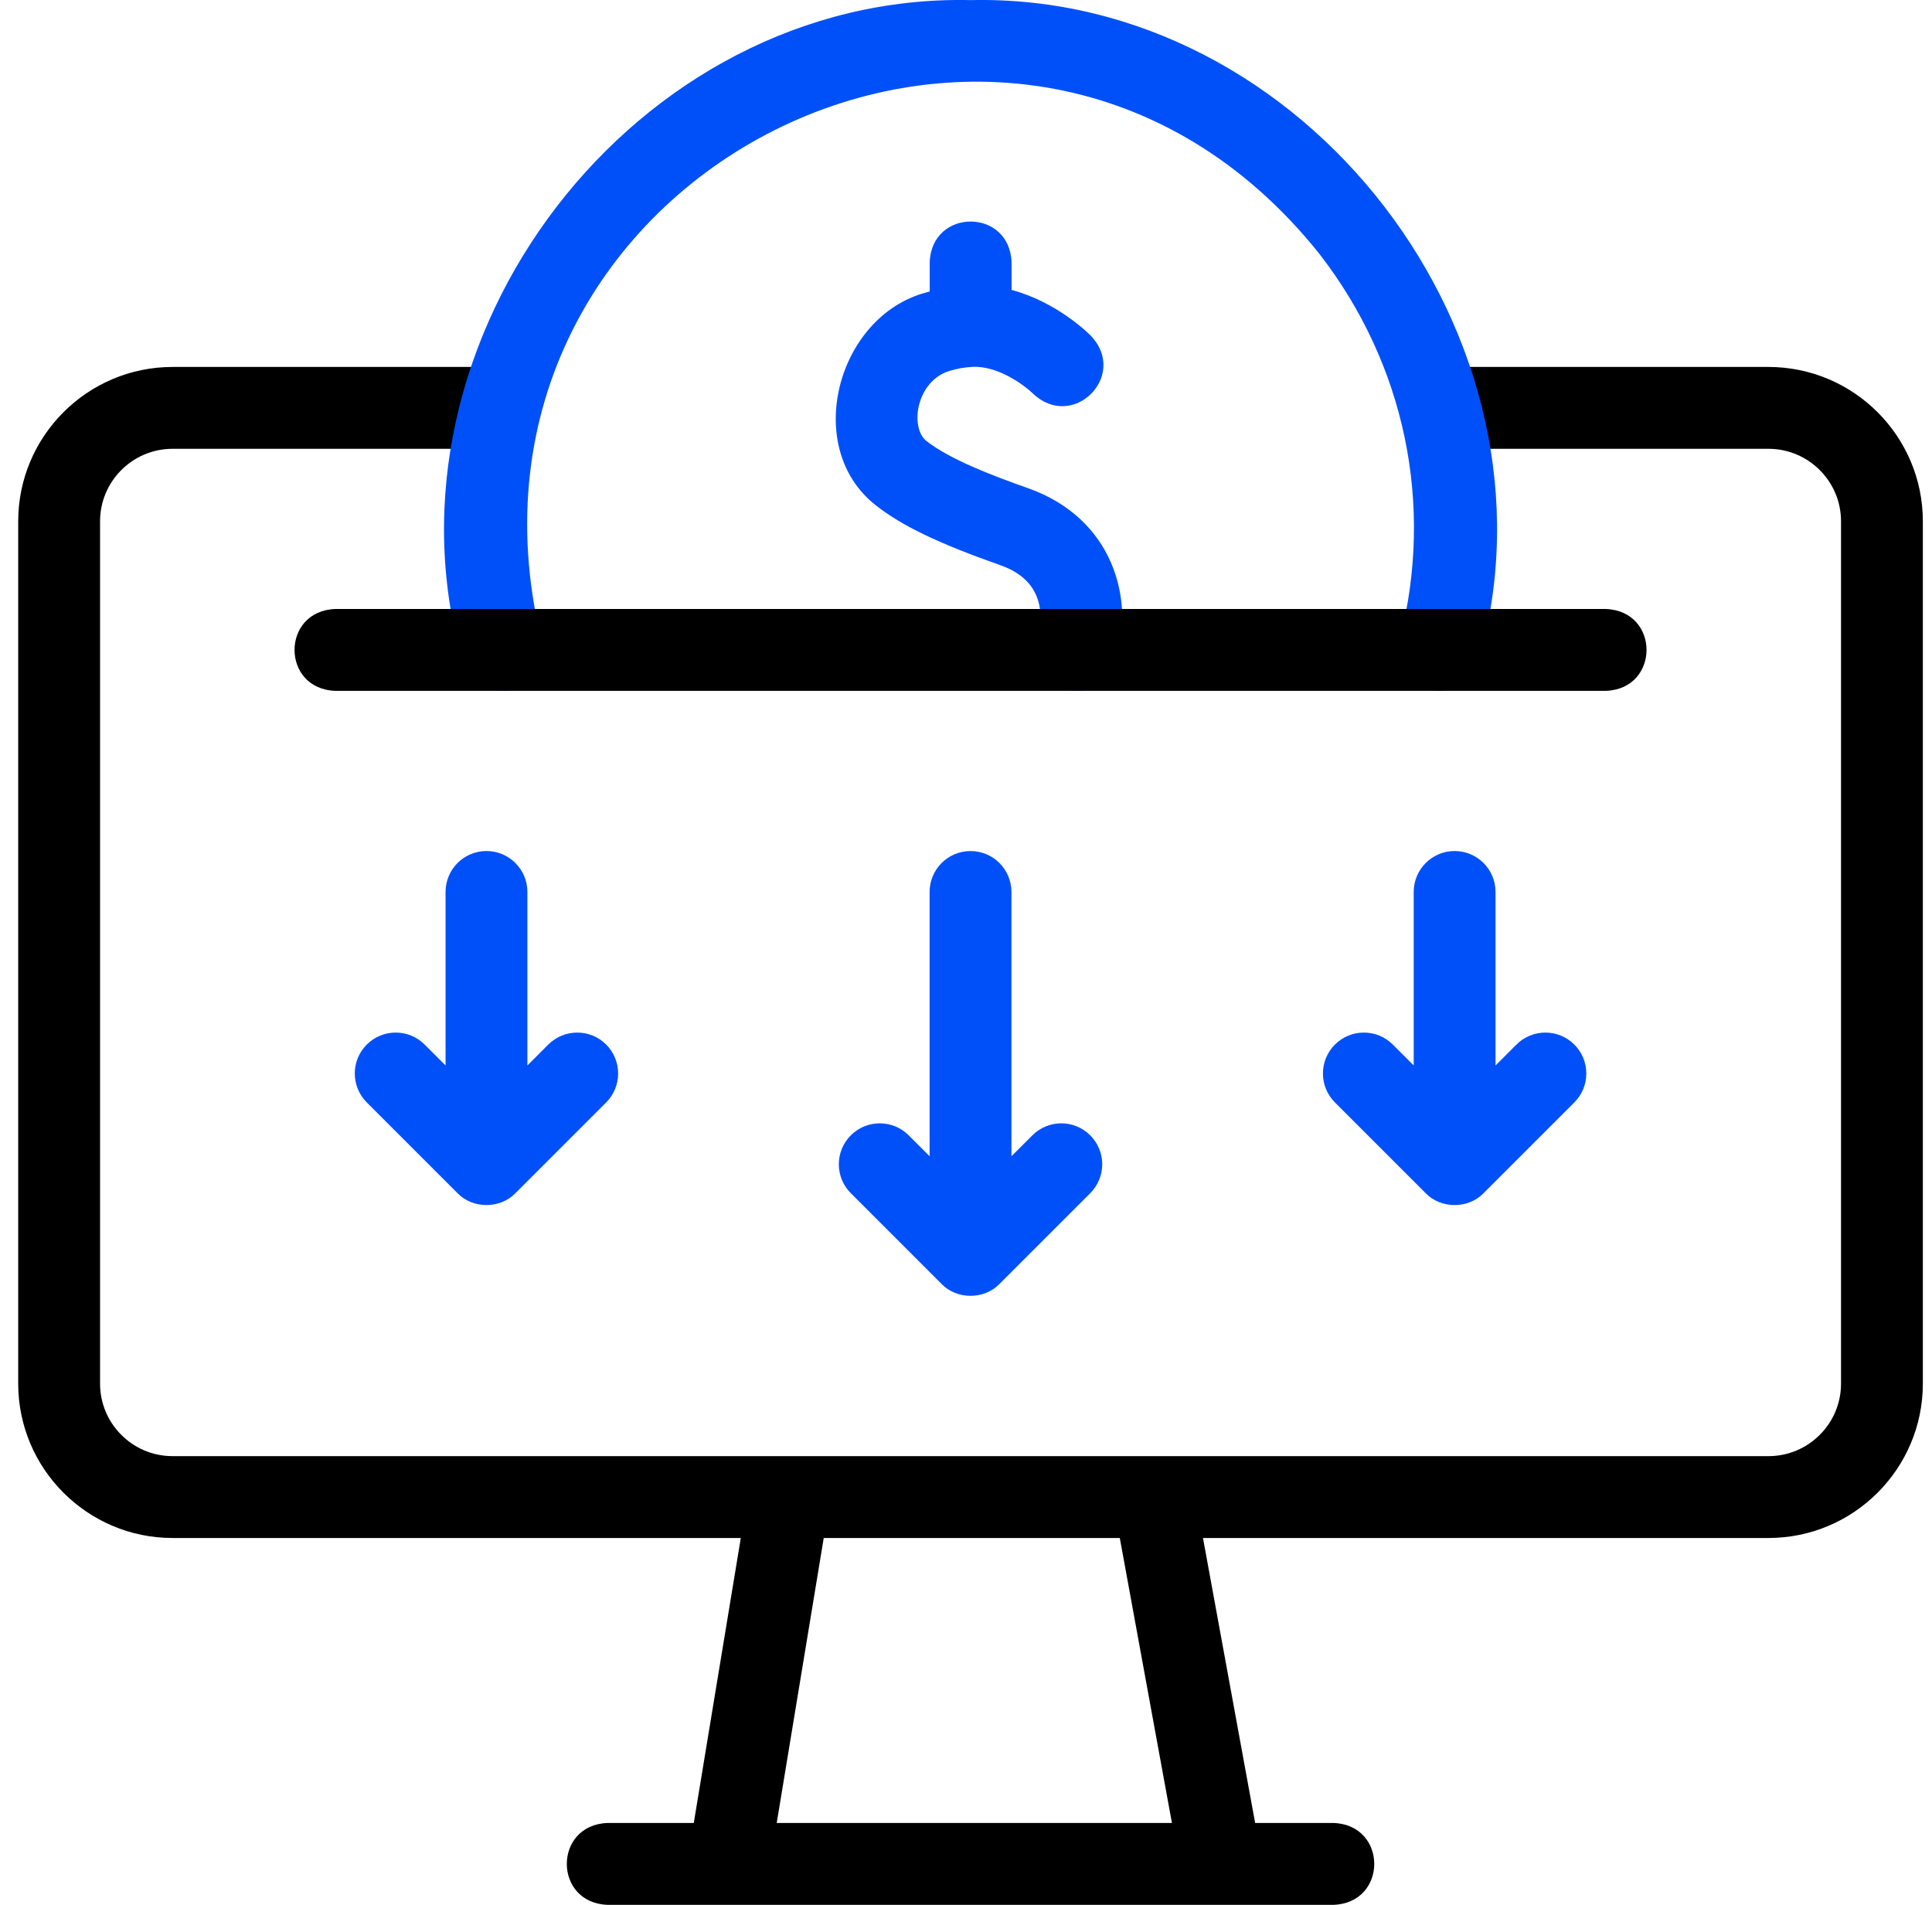 <svg width="71" height="70" viewBox="0 0 71 70" fill="none" xmlns="http://www.w3.org/2000/svg">
<path d="M37.787 17.943C36.414 17.459 34.895 16.873 34.042 16.203C33.771 15.991 33.654 15.506 33.749 14.996C33.848 14.473 34.199 13.84 34.892 13.631C35.175 13.545 35.459 13.495 35.741 13.482C36.699 13.434 37.679 14.186 37.969 14.471C39.42 15.839 41.457 13.831 40.111 12.361C39.955 12.202 38.817 11.095 37.174 10.654V9.635C37.1 7.642 34.239 7.644 34.166 9.635V10.713C34.118 10.726 34.069 10.737 34.021 10.752C30.755 11.631 29.475 16.448 32.185 18.569C33.148 19.326 34.481 19.966 36.785 20.779C38.647 21.438 38.228 23.105 38.125 23.433C37.876 24.225 38.316 25.07 39.109 25.318C39.88 25.567 40.747 25.134 40.995 24.335C41.733 21.984 40.869 19.034 37.787 17.943Z" fill="#0050F9"/>
<path d="M64.991 13.485H53.456C51.463 13.559 51.464 16.42 53.456 16.493H64.991C66.461 16.493 67.657 17.689 67.657 19.158V50.846C67.657 52.315 66.461 53.511 64.991 53.511H6.342C4.872 53.511 3.677 52.316 3.677 50.846V19.158C3.677 17.689 4.872 16.493 6.342 16.493H17.867C19.86 16.419 19.859 13.559 17.867 13.485H6.342C3.214 13.485 0.669 16.03 0.669 19.158V50.846C0.669 53.974 3.214 56.519 6.342 56.519H27.224L25.496 66.992H22.325C20.331 67.066 20.333 69.927 22.325 70H26.769C26.772 70 26.775 70 26.778 70H44.865C44.869 70 44.873 70 44.877 70H49.009C51.002 69.926 51 67.065 49.009 66.992H46.126L44.209 56.519H64.991C68.119 56.519 70.664 53.974 70.664 50.846V19.158C70.664 16.03 68.119 13.485 64.991 13.485ZM43.068 66.992H28.544L30.272 56.519H41.152L43.068 66.992Z" fill="black"/>
<path d="M52.897 25.388C52.773 25.388 52.647 25.372 52.521 25.34C51.717 25.133 51.233 24.314 51.44 23.509C52.712 18.559 51.637 13.393 48.491 9.335C37.385 -4.59 15.745 6.388 19.894 23.509C20.101 24.314 19.616 25.133 18.812 25.34C18.008 25.547 17.188 25.062 16.981 24.258C13.643 12.435 23.365 -0.274 35.667 0.004C47.966 -0.273 57.693 12.435 54.352 24.258C54.178 24.937 53.567 25.388 52.897 25.388Z" fill="#0050F9"/>
<path d="M59.015 25.388H12.319C10.325 25.314 10.327 22.453 12.319 22.38H59.015C61.008 22.454 61.007 25.314 59.015 25.388Z" fill="black"/>
<path d="M22.276 38.386C21.689 37.799 20.737 37.799 20.149 38.386L19.381 39.154V32.778C19.381 31.948 18.708 31.274 17.877 31.274C17.047 31.274 16.374 31.948 16.374 32.778V39.154L15.605 38.386C15.018 37.799 14.066 37.799 13.479 38.386C12.891 38.973 12.891 39.925 13.479 40.513L16.814 43.848C17.374 44.429 18.38 44.429 18.941 43.848L22.276 40.513C22.863 39.925 22.863 38.973 22.276 38.386Z" fill="#0050F9"/>
<path d="M40.065 41.722C39.478 41.134 38.526 41.134 37.939 41.722L37.17 42.49V32.778C37.17 31.948 36.497 31.275 35.666 31.275C34.836 31.275 34.163 31.948 34.163 32.778V42.49L33.394 41.722C32.807 41.134 31.855 41.134 31.267 41.722C30.68 42.309 30.68 43.261 31.267 43.848L34.603 47.184C35.163 47.765 36.169 47.765 36.73 47.184L40.065 43.848C40.653 43.261 40.653 42.309 40.065 41.722Z" fill="#0050F9"/>
<path d="M57.855 38.386C57.268 37.799 56.316 37.799 55.729 38.386L54.96 39.154V32.778C54.96 31.948 54.287 31.274 53.456 31.274C52.626 31.274 51.953 31.948 51.953 32.778V39.154L51.184 38.386C50.597 37.799 49.645 37.799 49.058 38.386C48.47 38.973 48.47 39.925 49.058 40.513L52.393 43.848C52.952 44.43 53.96 44.429 54.52 43.848L57.855 40.513C58.443 39.925 58.443 38.973 57.855 38.386Z" fill="#0050F9"/>
</svg>
